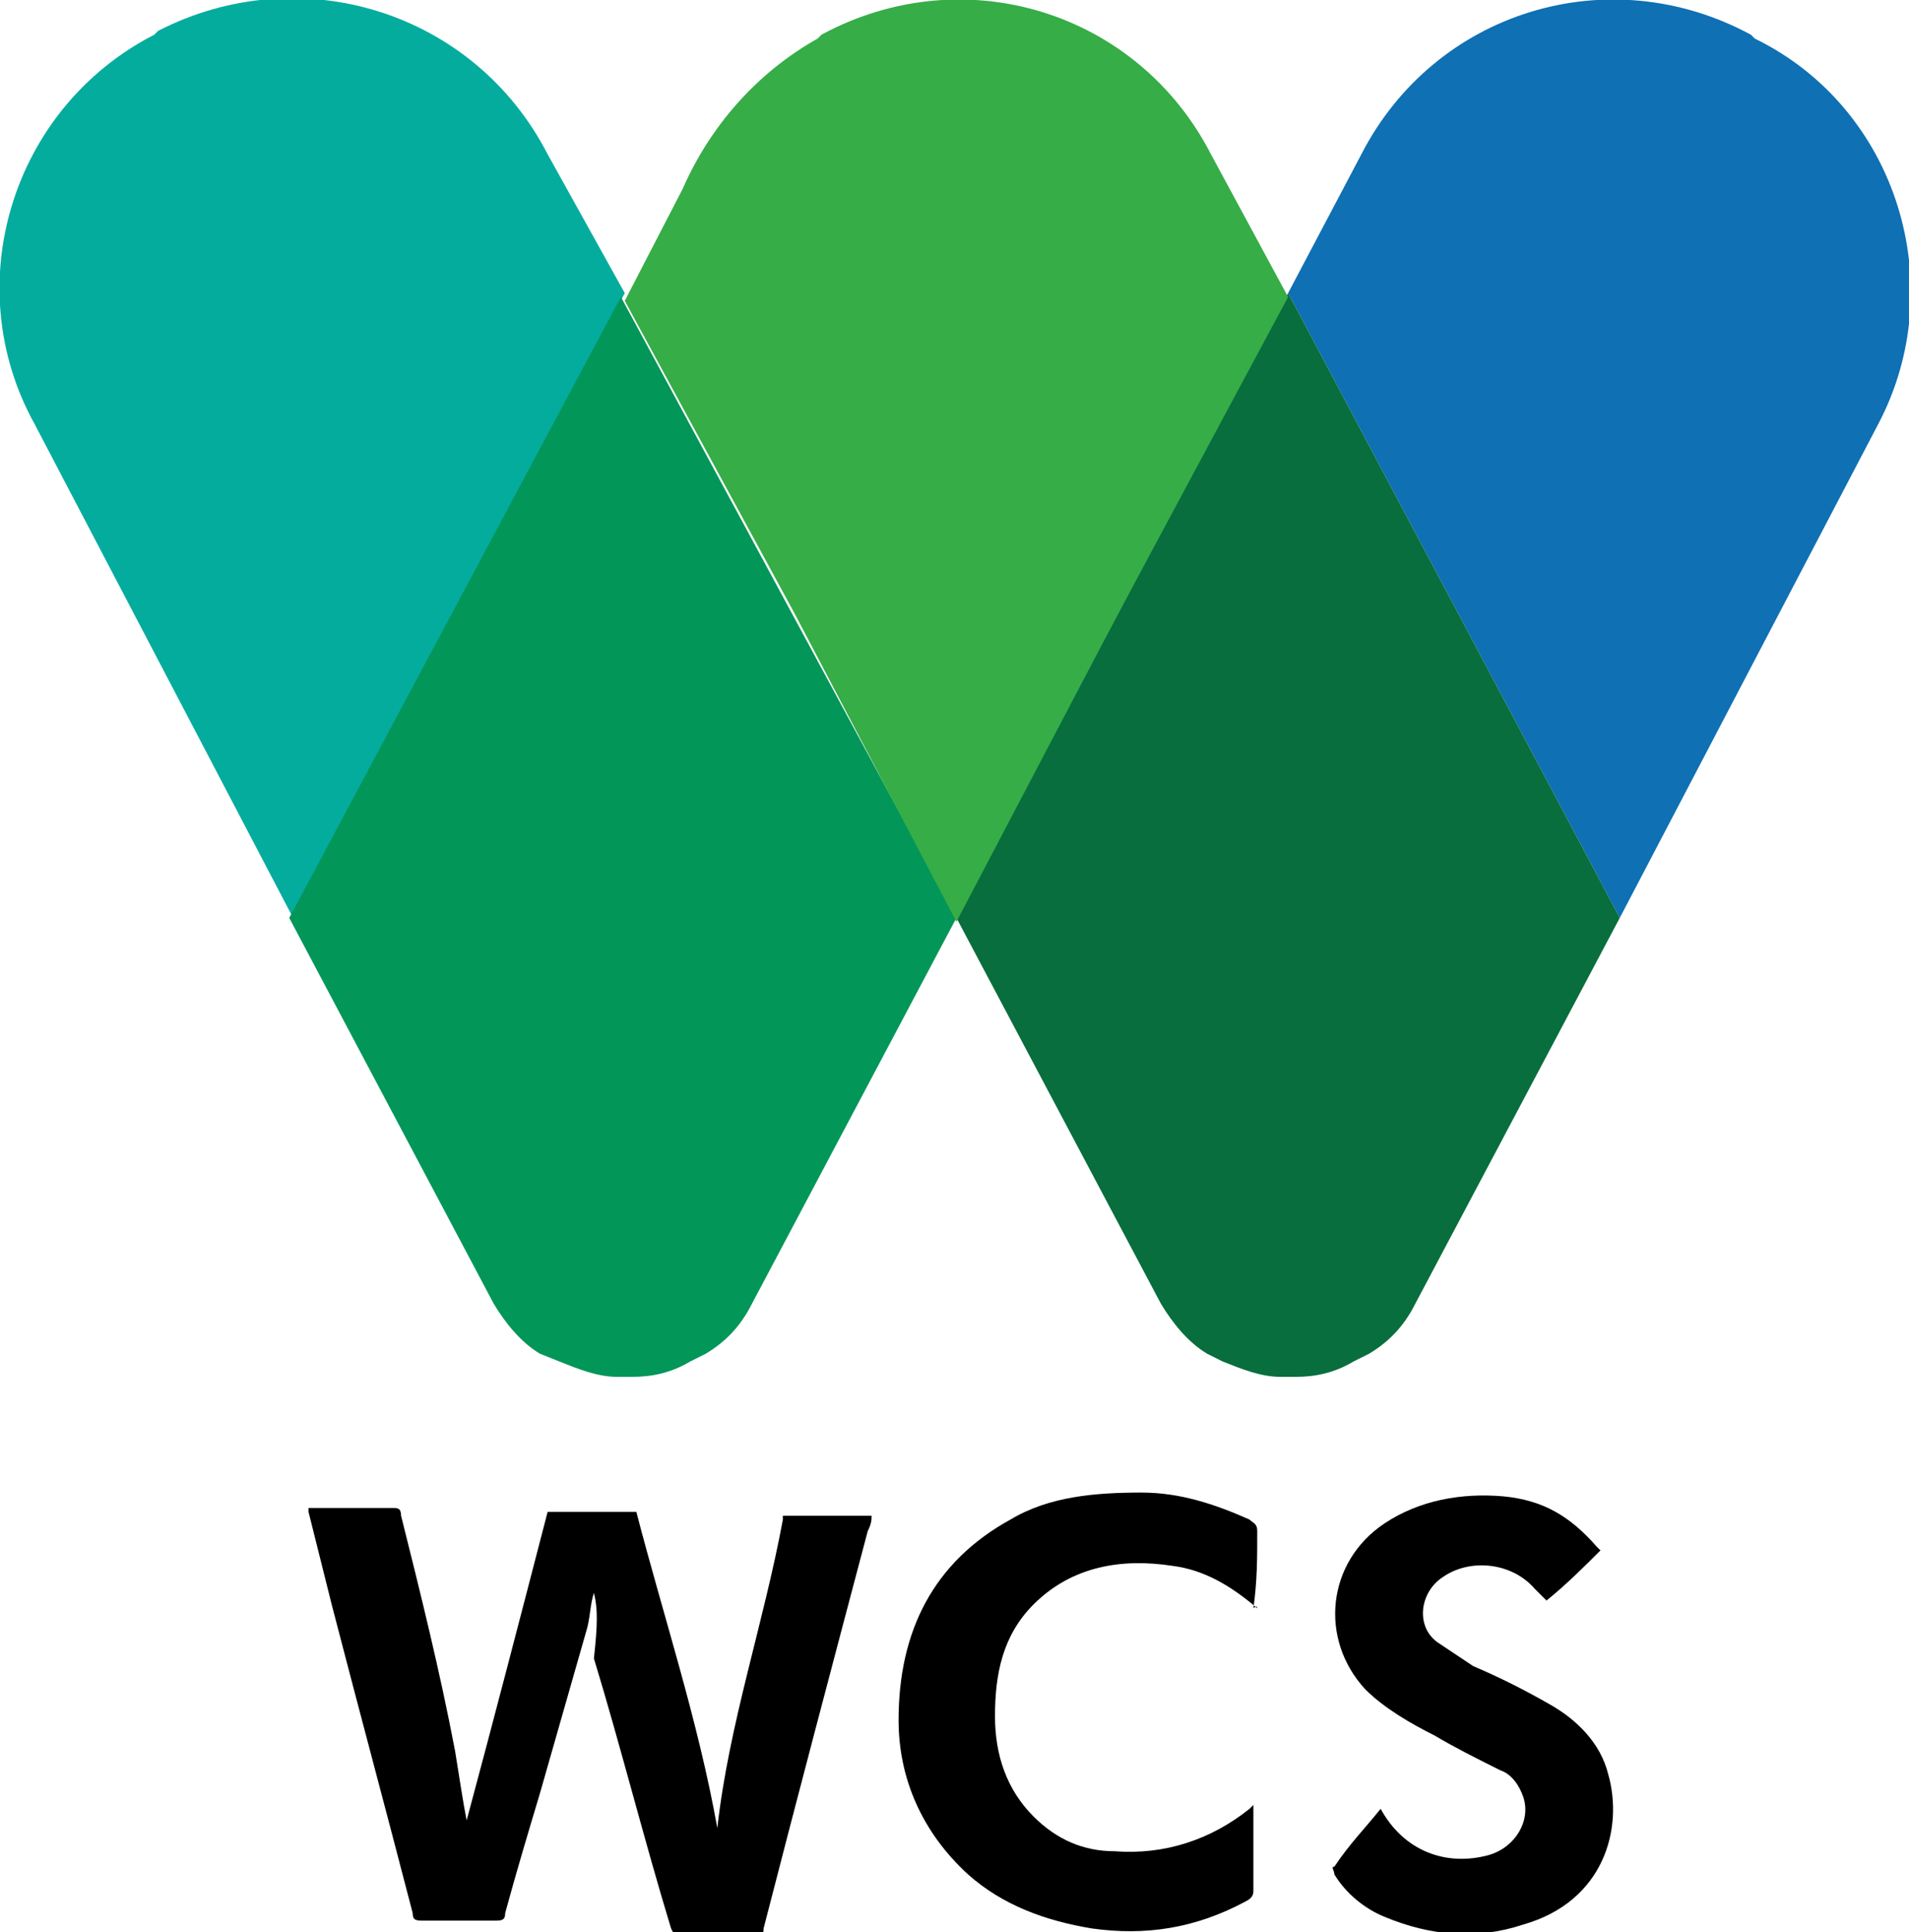 <?xml version="1.0" encoding="utf-8"?>
<!-- Generator: Adobe Illustrator 17.1.0, SVG Export Plug-In . SVG Version: 6.00 Build 0)  -->
<!DOCTYPE svg PUBLIC "-//W3C//DTD SVG 1.1//EN" "http://www.w3.org/Graphics/SVG/1.1/DTD/svg11.dtd">
<svg version="1.1" id="Layer_1" xmlns="http://www.w3.org/2000/svg" xmlns:xlink="http://www.w3.org/1999/xlink" x="0px" y="0px"
	 viewBox="0 0 49.5 50.1" enable-background="new 0 0 49.5 50.1" xml:space="preserve">
<path opacity="0.26" d="M-517.5,216.5c5.2,2.7,10.8,4.1,16.3,4.3c-7.4-0.2-14.6-2.5-20.7-6.6L-517.5,216.5z"/>
<path opacity="0.26" d="M-342.5,216.5c4.9,2.6,10.1,4,15.3,4.3c-7-0.3-13.8-2.6-19.6-6.6L-342.5,216.5z"/>
<path opacity="0.26" d="M-303.3,214.2c-5.8,4-12.6,6.3-19.6,6.6c5.2-0.3,10.4-1.7,15.3-4.3L-303.3,214.2z"/>
<path opacity="0.26" d="M-482.6,216.5l4.4-2.3c-6.1,4.2-13.3,6.5-20.7,6.6C-493.4,220.6-487.9,219.2-482.6,216.5z"/>
<g>
	<g>
		<path d="M15.4,41.3c-0.1,0.3-0.1,0.7-0.2,1c-0.4,1.4-0.8,2.8-1.2,4.2c-0.3,1-0.6,2-0.9,3.1c0,0.2-0.1,0.2-0.3,0.2
			c-0.6,0-1.2,0-1.8,0c-0.2,0-0.3,0-0.3-0.2c-0.7-2.7-1.4-5.3-2.1-8c-0.2-0.8-0.4-1.6-0.6-2.4c0,0,0-0.1,0-0.1c0.2,0,0.4,0,0.7,0
			c0.5,0,1,0,1.5,0c0.1,0,0.2,0,0.2,0.2c0.5,2,1,4,1.4,6.1c0.1,0.6,0.2,1.3,0.3,1.8c0.7-2.6,1.4-5.3,2.1-8c0.8,0,1.5,0,2.3,0
			c0.7,2.7,1.6,5.4,2.1,8.2c0.3-2.7,1.2-5.3,1.7-8c0,0,0-0.1,0-0.1c0.7,0,1.5,0,2.3,0c0,0.1,0,0.2-0.1,0.4
			c-0.9,3.4-1.8,6.8-2.7,10.3c0,0.2-0.1,0.2-0.3,0.2c-0.6,0-1.2,0-1.8,0c-0.2,0-0.2,0-0.3-0.2c-0.7-2.3-1.3-4.7-2-7
			C15.5,42.1,15.5,41.7,15.4,41.3z"/>
		<path d="M32.6,41.7c-0.7-0.6-1.4-1-2.2-1.1c-1.3-0.2-2.6,0-3.6,1c-0.8,0.8-1,1.8-1,2.9c0,1,0.3,1.9,1,2.6c0.6,0.6,1.3,0.9,2.1,0.9
			c1.3,0.1,2.5-0.3,3.5-1.1c0,0,0,0,0.1-0.1c0,0.2,0,0.4,0,0.7c0,0.5,0,1,0,1.5c0,0.1,0,0.2-0.2,0.3c-1.3,0.7-2.6,0.9-4,0.7
			c-1.2-0.2-2.3-0.6-3.2-1.4c-1.2-1.1-1.8-2.5-1.8-4c0-2.3,0.9-4.1,2.9-5.2c1-0.6,2.2-0.7,3.4-0.7c1,0,1.9,0.3,2.8,0.7
			c0.1,0.1,0.2,0.1,0.2,0.3c0,0.7,0,1.3-0.1,2C32.6,41.6,32.6,41.7,32.6,41.7z"/>
		<path d="M35.8,46.9c0.6,1.1,1.7,1.5,2.8,1.2c0.7-0.2,1.1-0.9,0.9-1.5c-0.1-0.3-0.3-0.6-0.6-0.7c-0.6-0.3-1.2-0.6-1.7-0.9
			c-0.6-0.3-1.3-0.7-1.8-1.2c-1.2-1.3-1-3.3,0.5-4.3c0.9-0.6,2-0.8,3.1-0.7c1,0.1,1.7,0.5,2.4,1.3c0,0,0.1,0.1,0.1,0.1
			c-0.4,0.4-0.9,0.9-1.4,1.3c-0.1-0.1-0.2-0.2-0.3-0.3c-0.6-0.7-1.7-0.8-2.4-0.3c-0.6,0.4-0.7,1.3-0.1,1.7c0.3,0.2,0.6,0.4,0.9,0.6
			c0.7,0.3,1.3,0.6,2,1c0.7,0.4,1.3,1,1.5,1.8c0.4,1.4-0.1,3.3-2.2,3.9c-1.2,0.4-2.4,0.3-3.6-0.2c-0.5-0.2-1-0.6-1.3-1.1
			c0-0.1-0.1-0.2,0-0.2C35,47.8,35.4,47.4,35.8,46.9z"/>
	</g>
	<path fill="#04AC9E" d="M16.2,7.6L7.6,23.8L0.9,11C-1.1,7.4,0.3,2.8,4,0.9l0.1-0.1C7.8-1.1,12.3,0.3,14.2,4L16.2,7.6z"/>
	<path fill="#0F70B4" d="M48.7,11L42,23.8L33.4,7.6L35.3,4c1.9-3.7,6.4-5.1,10.1-3.1l0.1,0.1C49.2,2.8,50.6,7.4,48.7,11z"/>
	<path fill="#086E3D" d="M42,23.8l-5.3,10c-0.3,0.6-0.7,1-1.2,1.3l-0.4,0.2c-0.5,0.3-1,0.4-1.5,0.4c0,0-0.1,0-0.1,0c0,0-0.1,0-0.1,0
		c0,0-0.1,0-0.1,0c0,0-0.1,0-0.1,0c-0.5,0-1-0.2-1.5-0.4l-0.4-0.2c-0.5-0.3-0.9-0.8-1.2-1.3l-5.3-10l8.6-16.2L42,23.8z"/>
	<path fill="#039659" d="M24.8,23.8l-5.3,10c-0.3,0.6-0.7,1-1.2,1.3l-0.4,0.2c-0.5,0.3-1,0.4-1.5,0.4c0,0-0.1,0-0.1,0
		c0,0-0.1,0-0.1,0c0,0-0.1,0-0.1,0c0,0-0.1,0-0.1,0c-0.5,0-1-0.2-1.5-0.4L14,35.1c-0.5-0.3-0.9-0.8-1.2-1.3l-5.3-10l8.6-16.1
		L24.8,23.8z"/>
	<path fill="#36AD47" d="M29,15.9l4.4-8.2L31.4,4C29.5,0.3,25-1.1,21.3,0.9l-0.1,0.1c-1.6,0.9-2.8,2.3-3.5,3.9l-1.5,2.9l4.4,8.1
		l4.2,8L29,15.9z"/>
</g>
</svg>
